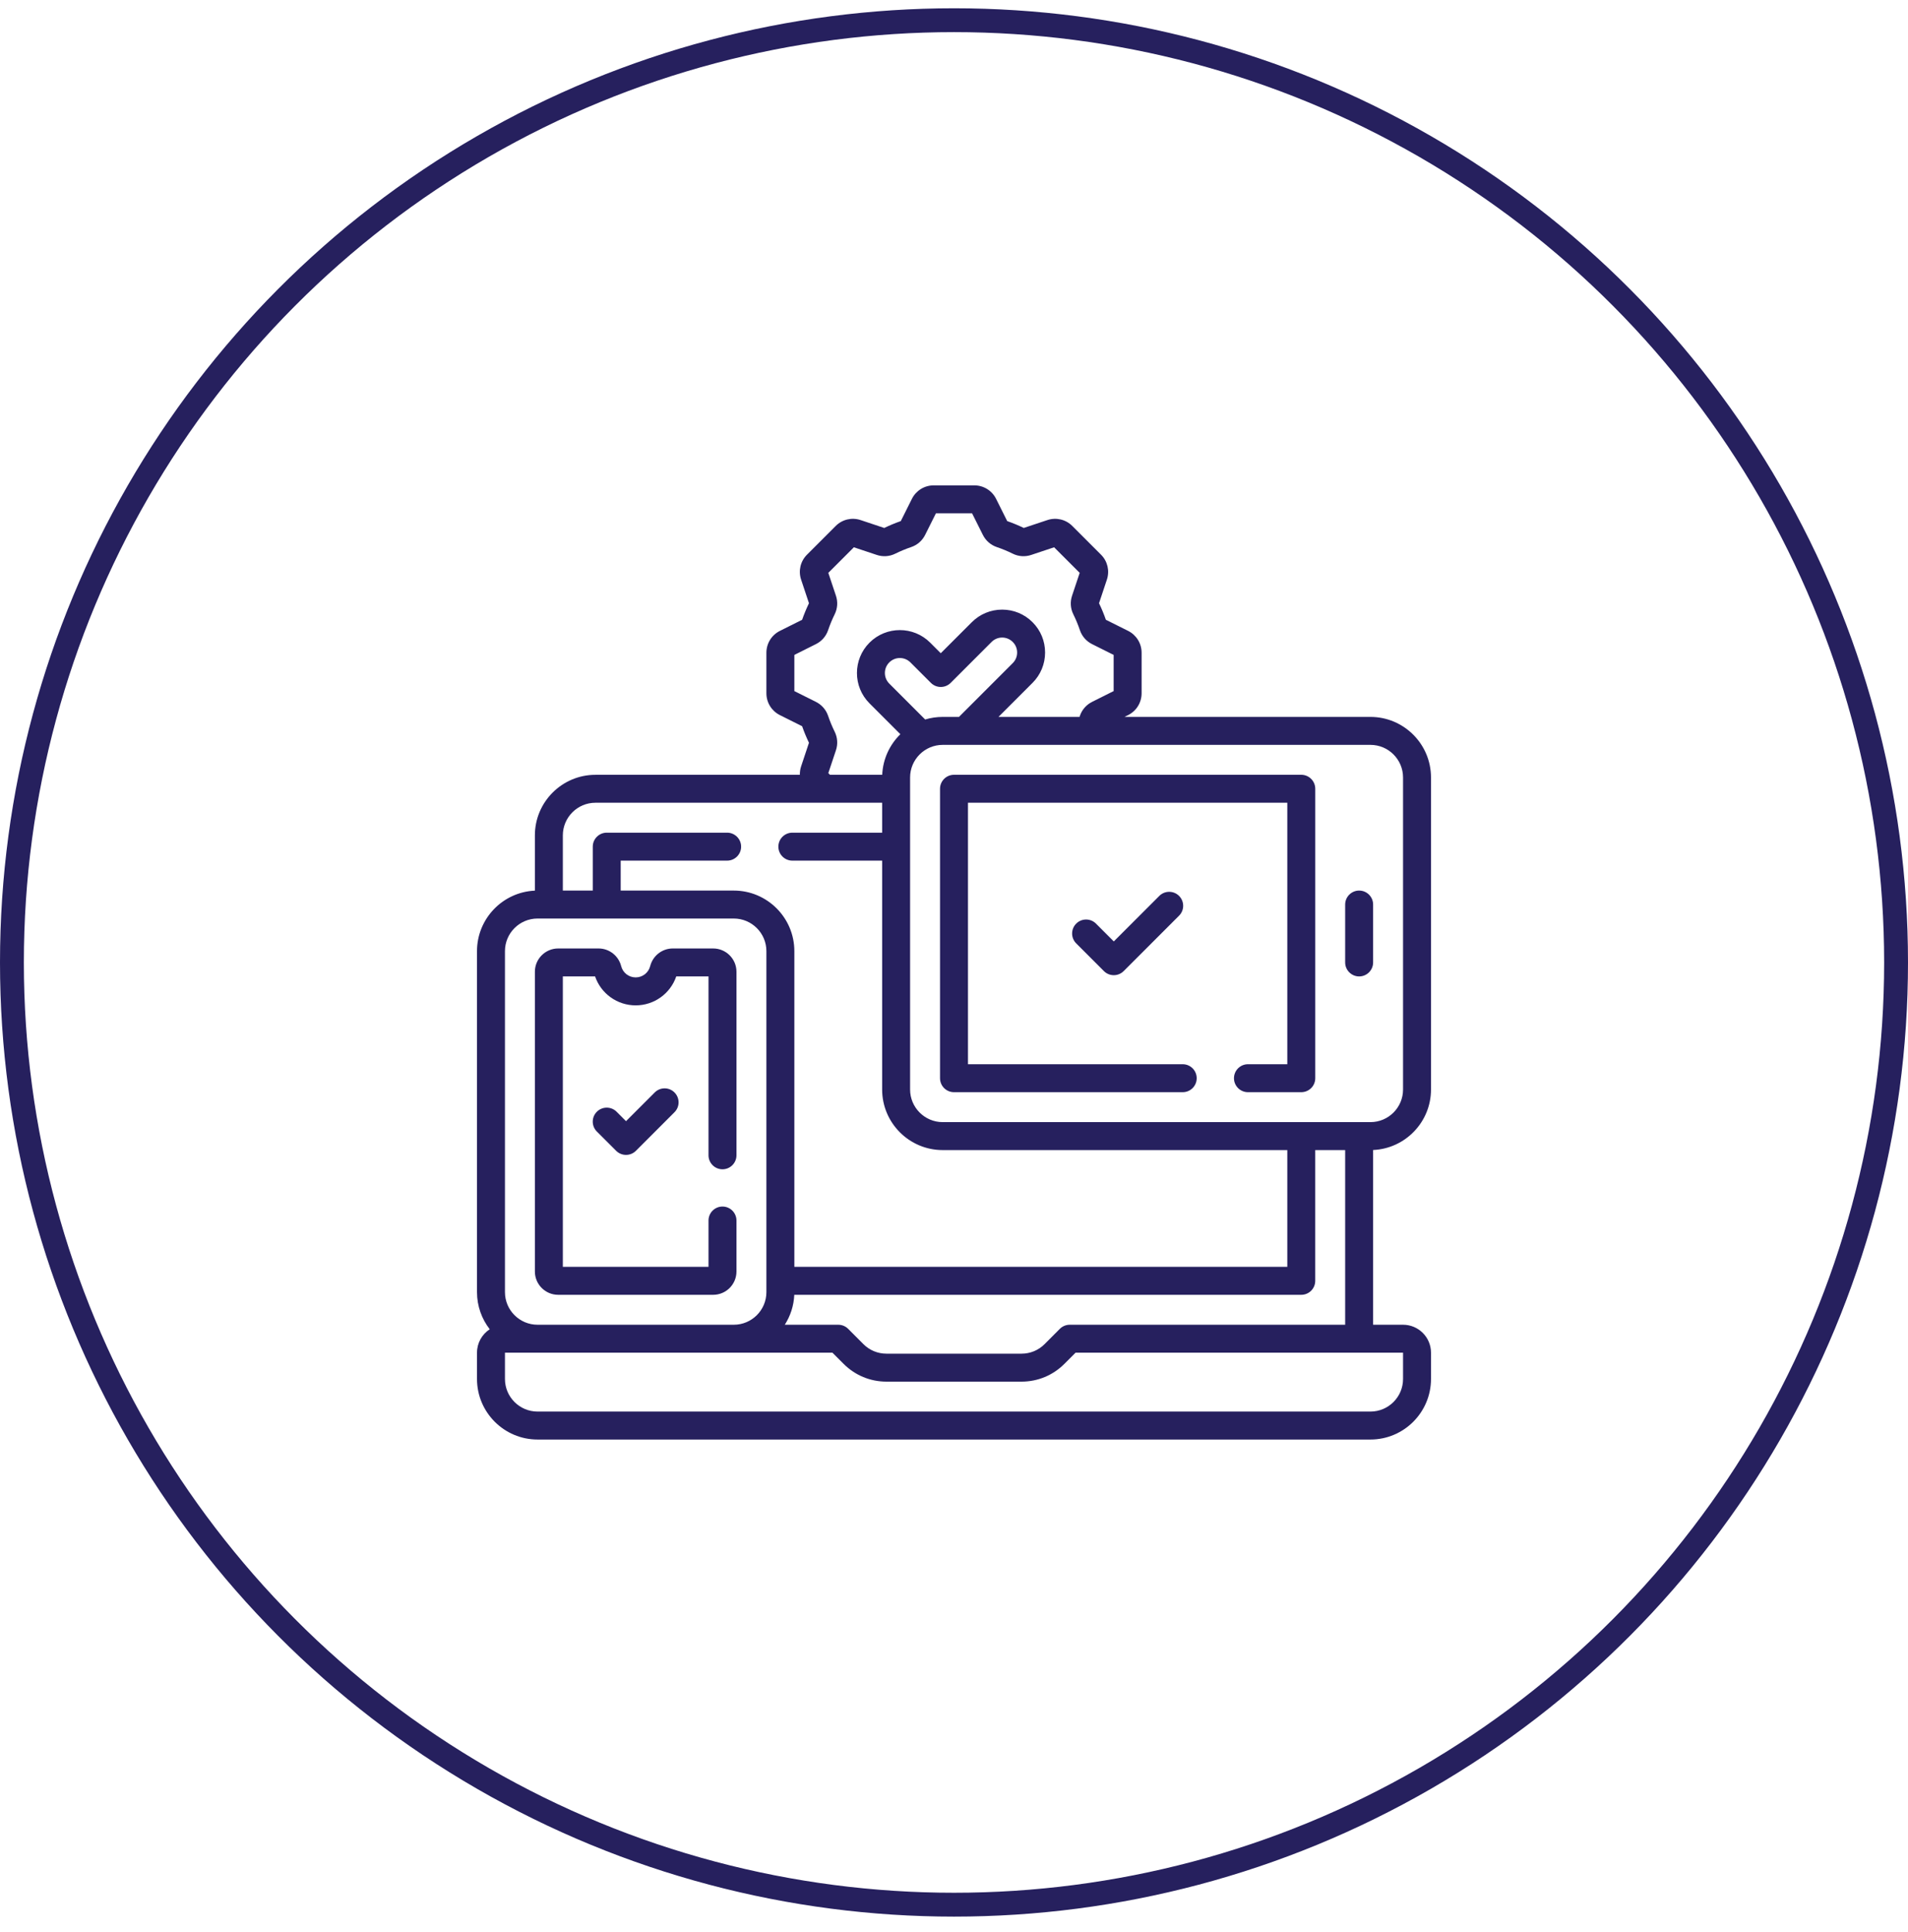 <svg width="80" height="81" viewBox="0 0 80 81" fill="none" xmlns="http://www.w3.org/2000/svg">
<circle cx="40" cy="40.347" r="39.5" stroke="#26205E"/>
<g clip-path="url(#clip0_3085_966)">
<path d="M23.403 54.28H29.902C30.441 54.28 30.879 53.842 30.879 53.303V51.166C30.879 50.842 30.616 50.58 30.293 50.58C29.969 50.58 29.707 50.842 29.707 51.166V53.108H23.599V40.933H24.951C25.199 41.654 25.878 42.146 26.653 42.146C27.427 42.146 28.107 41.654 28.354 40.933H29.707V48.432C29.707 48.755 29.969 49.018 30.293 49.018C30.616 49.018 30.879 48.755 30.879 48.432V40.737C30.879 40.199 30.441 39.761 29.902 39.761H28.208C27.762 39.761 27.372 40.066 27.261 40.502C27.19 40.78 26.94 40.974 26.653 40.974C26.365 40.974 26.115 40.78 26.045 40.502C25.934 40.066 25.544 39.761 25.097 39.761H23.403C22.865 39.761 22.427 40.199 22.427 40.737V53.303C22.427 53.842 22.865 54.28 23.403 54.28Z" fill="#26205E"/>
<path d="M60 45.674V32.593C60 31.193 58.861 30.054 57.461 30.054H47.149L47.299 29.979C47.649 29.804 47.866 29.452 47.866 29.061V27.364C47.866 26.974 47.649 26.622 47.3 26.447L46.368 25.982C46.286 25.746 46.189 25.513 46.081 25.288L46.41 24.3C46.533 23.929 46.439 23.527 46.162 23.251L44.962 22.051C44.686 21.774 44.284 21.679 43.913 21.803L42.925 22.132C42.7 22.024 42.467 21.927 42.231 21.845L41.766 20.914C41.591 20.564 41.239 20.347 40.848 20.347H39.152C38.761 20.347 38.409 20.564 38.234 20.914L37.769 21.845C37.533 21.927 37.3 22.024 37.075 22.133L36.087 21.803C35.716 21.679 35.314 21.774 35.038 22.051L33.838 23.251C33.561 23.527 33.466 23.929 33.59 24.3L33.919 25.288C33.811 25.513 33.714 25.746 33.632 25.982L32.7 26.448C32.351 26.622 32.134 26.974 32.134 27.365V29.061C32.134 29.453 32.351 29.804 32.701 29.979L33.632 30.444C33.714 30.68 33.811 30.913 33.919 31.138L33.59 32.126C33.551 32.243 33.534 32.363 33.537 32.481H24.966C23.566 32.481 22.427 33.62 22.427 35.02V37.337C21.079 37.395 20 38.511 20 39.873V54.168C20 54.754 20.2 55.294 20.534 55.724C20.213 55.933 20 56.295 20 56.707V57.808C20 59.208 21.139 60.347 22.539 60.347H57.461C58.861 60.347 60 59.208 60 57.808V56.707C60 56.06 59.474 55.535 58.828 55.535H57.573V48.21C58.921 48.151 60 47.036 60 45.674ZM58.828 32.593V45.674C58.828 46.428 58.215 47.041 57.461 47.041H39.526C38.773 47.041 38.159 46.428 38.159 45.674V32.593C38.159 31.839 38.773 31.226 39.526 31.226H57.461C58.215 31.226 58.828 31.839 58.828 32.593ZM39.526 30.054C39.271 30.054 39.024 30.092 38.791 30.162L37.286 28.657C37.041 28.412 37.041 28.014 37.286 27.769C37.404 27.651 37.562 27.585 37.73 27.585C37.897 27.585 38.055 27.651 38.173 27.769L39.031 28.627C39.141 28.737 39.29 28.799 39.446 28.799C39.601 28.799 39.75 28.737 39.86 28.627L41.576 26.911C41.694 26.793 41.852 26.727 42.019 26.727C42.187 26.727 42.344 26.793 42.463 26.911C42.582 27.03 42.647 27.187 42.647 27.355C42.647 27.523 42.582 27.68 42.463 27.799L40.208 30.054H39.526ZM34.73 32.411L35.05 31.452C35.136 31.194 35.117 30.919 34.998 30.676C34.891 30.46 34.798 30.235 34.721 30.007C34.634 29.752 34.452 29.544 34.21 29.423L33.306 28.971V27.455L34.209 27.003C34.452 26.882 34.634 26.674 34.721 26.419C34.798 26.191 34.891 25.966 34.998 25.75C35.117 25.507 35.136 25.232 35.05 24.974L34.73 24.015L35.802 22.943L36.761 23.263C37.019 23.349 37.294 23.331 37.537 23.211C37.753 23.104 37.978 23.011 38.205 22.934C38.461 22.847 38.669 22.665 38.79 22.423L39.242 21.519H40.758L41.21 22.423C41.331 22.665 41.539 22.847 41.794 22.934C42.022 23.011 42.247 23.104 42.463 23.211C42.705 23.331 42.981 23.349 43.239 23.263L44.198 22.943L45.27 24.015L44.95 24.974C44.864 25.232 44.882 25.507 45.002 25.75C45.109 25.966 45.202 26.191 45.279 26.419C45.366 26.674 45.548 26.882 45.79 27.003L46.694 27.455V28.971L45.791 29.423C45.548 29.544 45.366 29.752 45.279 30.007C45.274 30.023 45.269 30.038 45.263 30.054H41.865L43.292 28.627C43.632 28.287 43.819 27.835 43.819 27.355C43.819 26.874 43.632 26.422 43.292 26.083C42.952 25.743 42.5 25.556 42.019 25.556C41.539 25.556 41.087 25.743 40.747 26.083L39.445 27.384L39.002 26.941C38.3 26.239 37.159 26.239 36.457 26.941C35.756 27.642 35.755 28.784 36.457 29.485L37.751 30.779C37.305 31.216 37.019 31.815 36.99 32.48H34.8L34.73 32.411ZM24.966 33.652H36.987V34.907H33.222C32.898 34.907 32.636 35.169 32.636 35.493C32.636 35.817 32.898 36.079 33.222 36.079H36.987V45.674C36.987 47.074 38.126 48.213 39.526 48.213H53.975V53.108H33.306V39.873C33.306 38.473 32.167 37.334 30.767 37.334H26.025V36.079H30.488C30.811 36.079 31.074 35.817 31.074 35.493C31.074 35.17 30.811 34.907 30.488 34.907H25.439C25.116 34.907 24.854 35.17 24.854 35.493V37.334H23.599V35.02C23.599 34.266 24.212 33.652 24.966 33.652ZM21.172 39.873C21.172 39.119 21.785 38.506 22.539 38.506H30.767C31.52 38.506 32.134 39.119 32.134 39.873V54.168C32.134 54.922 31.52 55.535 30.767 55.535H22.539C21.785 55.535 21.172 54.922 21.172 54.168V39.873ZM58.828 57.808C58.828 58.562 58.215 59.175 57.461 59.175H22.539C21.785 59.175 21.172 58.562 21.172 57.808V56.707H34.904L35.373 57.176C35.853 57.656 36.491 57.92 37.169 57.92H42.831C43.509 57.92 44.147 57.656 44.627 57.176L45.096 56.707H58.828V57.808ZM44.853 55.535C44.698 55.535 44.549 55.596 44.439 55.706L43.798 56.348C43.54 56.606 43.196 56.748 42.831 56.748H37.169C36.804 56.748 36.46 56.606 36.202 56.348L35.561 55.706C35.451 55.596 35.302 55.535 35.146 55.535H32.905C33.14 55.169 33.283 54.74 33.303 54.28H54.56C54.884 54.28 55.146 54.018 55.146 53.694V48.213H56.401V55.535H44.853V55.535Z" fill="#26205E"/>
<path d="M40 32.48C39.676 32.48 39.414 32.743 39.414 33.066V45.2C39.414 45.524 39.676 45.786 40 45.786H49.59C49.914 45.786 50.176 45.524 50.176 45.2C50.176 44.877 49.914 44.614 49.59 44.614H40.586V33.652H53.975V44.614H52.325C52.001 44.614 51.739 44.877 51.739 45.2C51.739 45.524 52.001 45.786 52.325 45.786H54.56C54.884 45.786 55.147 45.524 55.147 45.2V33.066C55.147 32.743 54.884 32.48 54.56 32.48H40Z" fill="#26205E"/>
<path d="M56.987 40.933C57.311 40.933 57.573 40.67 57.573 40.347V37.92C57.573 37.596 57.311 37.334 56.987 37.334C56.664 37.334 56.401 37.596 56.401 37.92V40.347C56.401 40.67 56.664 40.933 56.987 40.933Z" fill="#26205E"/>
<path d="M48.608 37.558L46.7 39.466L45.953 38.719C45.724 38.49 45.353 38.49 45.124 38.719C44.895 38.948 44.895 39.319 45.124 39.548L46.285 40.709C46.4 40.824 46.55 40.881 46.7 40.881C46.849 40.881 46.999 40.824 47.114 40.709L49.437 38.386C49.666 38.158 49.666 37.787 49.437 37.558C49.208 37.329 48.837 37.329 48.608 37.558Z" fill="#26205E"/>
<path d="M27.452 45.797L26.248 47.001L25.854 46.606C25.625 46.377 25.254 46.377 25.025 46.606C24.796 46.835 24.796 47.206 25.025 47.435L25.834 48.243C25.944 48.353 26.093 48.415 26.248 48.415C26.404 48.415 26.553 48.353 26.663 48.244L28.28 46.626C28.509 46.397 28.509 46.026 28.28 45.797C28.052 45.568 27.681 45.568 27.452 45.797Z" fill="#26205E"/>
</g>
<defs>
<clipPath id="clip0_3085_966">
<rect width="40" height="40" fill="white" transform="translate(20 20.347)"/>
</clipPath>
</defs>
</svg>
